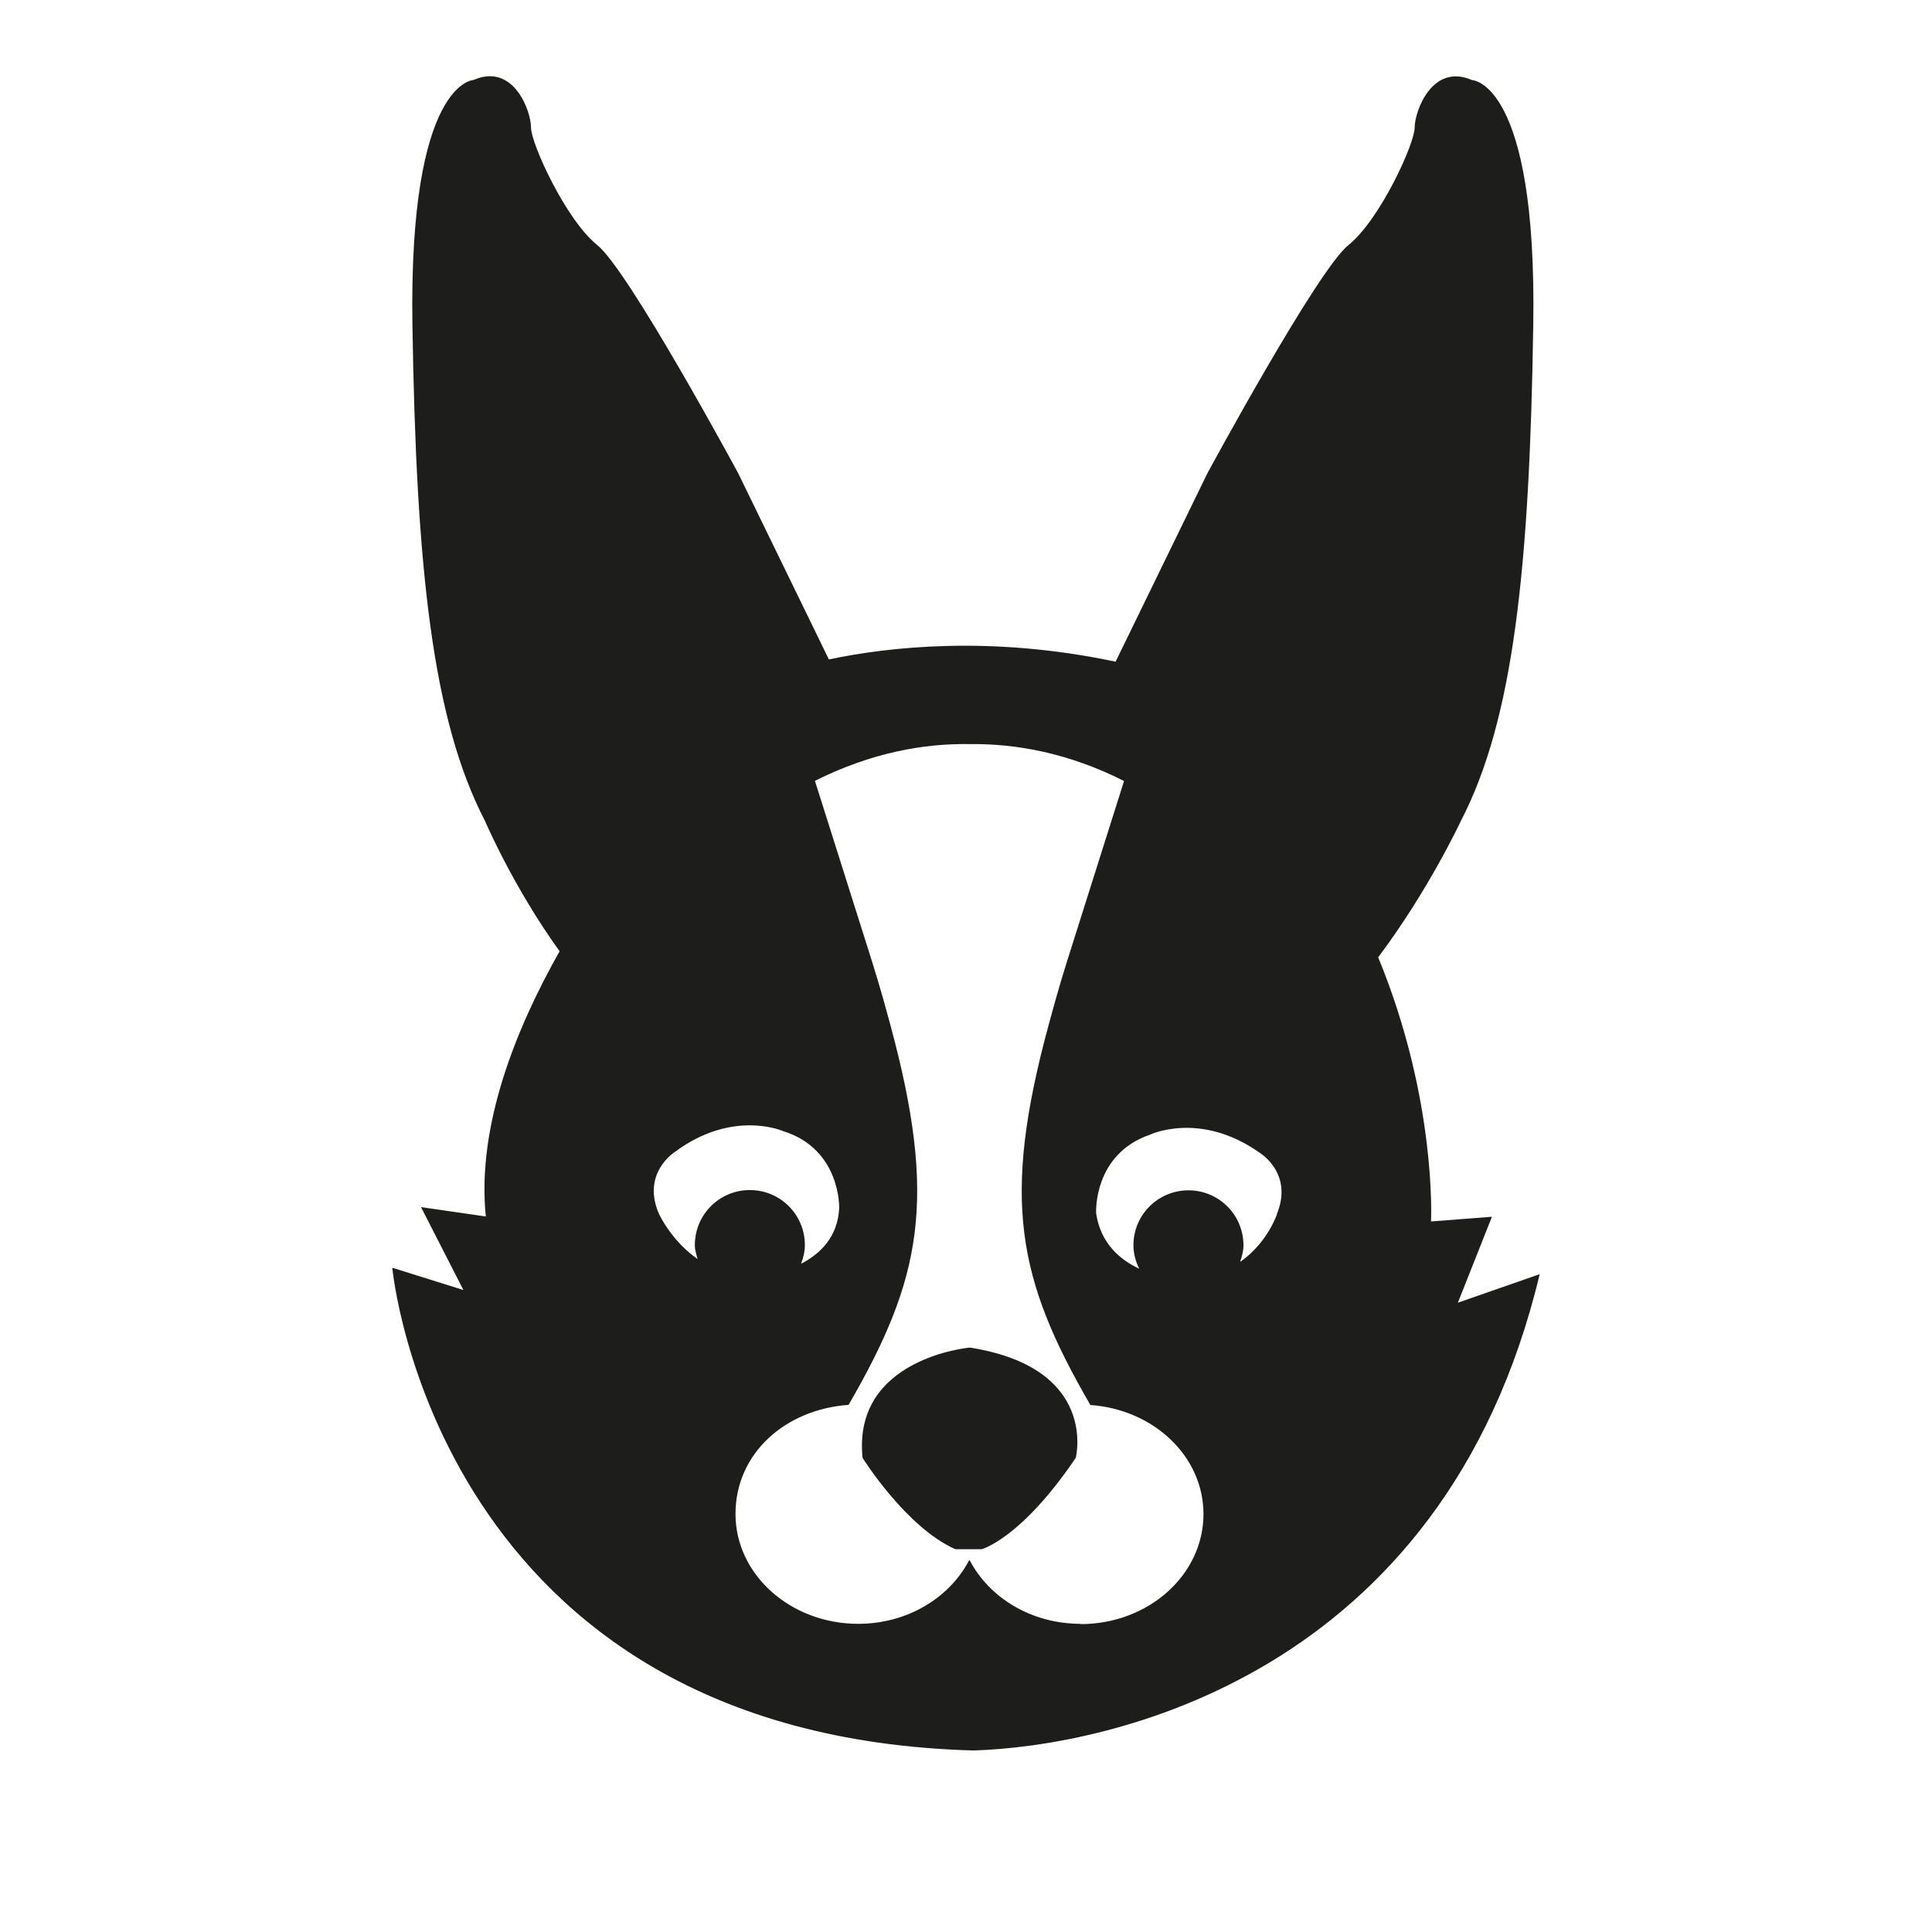 <?xml version="1.0" encoding="UTF-8"?>
<svg id="Ebene_1" data-name="Ebene 1" xmlns="http://www.w3.org/2000/svg" viewBox="0 0 144 144">
  <defs>
    <style>
      .cls-1 {
        fill: #1d1d1b;
      }
    </style>
  </defs>
  <path class="cls-1" d="M72.29,100.44s-8.76,.76-8,8.22c0,0,3.24,5.19,6.92,6.81h1.95s2.92-.75,7.02-6.81c0,0,1.73-6.7-7.89-8.22"/>
  <path class="cls-1" d="M108.66,97.1l2.54-6.41-4.54,.35s.46-9.02-3.94-19.69c3.74-4.96,6.17-10.17,6.17-10.17,3.91-7.54,5.12-18.81,5.39-36.96,.29-18.16-4.56-18.25-4.56-18.25-2.98-1.3-4.28,2.33-4.28,3.54s-2.6,6.89-4.94,8.76c-2.32,1.86-10.52,17.03-10.52,17.03l-6.83,14.02c-9.28-1.97-16.92-1.11-21.37-.17l-6.75-13.86s-8.19-15.18-10.52-17.03c-2.32-1.86-4.93-7.54-4.93-8.76s-1.3-4.84-4.28-3.54c0,0-4.84,.09-4.56,18.25,.28,18.16,1.49,29.42,5.4,36.96,0,0,2.12,4.96,5.57,9.73-3.21,5.68-6.19,12.97-5.5,19.77l-4.83-.7,3.16,6.18-5.3-1.66s3.2,34.85,43.3,35.98c9.82-.29,35.02-5.37,42.22-35.5l-6.11,2.13Zm-56.64-3.24c-1.99-1.37-2.9-3.38-2.9-3.38-1.34-3.04,1.18-4.62,1.18-4.62,4.32-3.22,8.08-1.55,8.08-1.55,4.31,1.35,4.17,5.75,4.17,5.75-.12,2.2-1.48,3.43-2.84,4.13,.16-.44,.28-.9,.28-1.39,0-2.27-1.83-4.1-4.1-4.1s-4.1,1.83-4.1,4.1c0,.38,.12,.72,.21,1.06m28.54,27.17c-3.67,0-6.81-1.95-8.26-4.73h-.05c-1.46,2.79-4.6,4.73-8.26,4.73-5.05,0-9.15-3.67-9.15-8.19s3.72-7.8,8.43-8.13c5.45-9.42,6.64-15.3,3.1-28.37h0l-.53-1.92c-.26-.91-.53-1.83-.84-2.81-.04-.12-4.24-13.41-4.24-13.41,4.23-2.12,8.17-2.8,11.55-2.74h0c3.37-.04,7.29,.63,11.49,2.75,0,0-4.2,13.29-4.24,13.41-.31,.98-.58,1.9-.84,2.81l-.53,1.92c-3.55,13.07-2.35,18.96,3.1,28.37,4.71,.33,8.43,3.82,8.43,8.13,0,4.53-4.1,8.2-9.15,8.2m14.63-30.56s-.69,2.13-2.75,3.57c.13-.4,.25-.8,.25-1.24,0-2.27-1.83-4.1-4.1-4.1s-4.1,1.83-4.1,4.1c0,.63,.17,1.21,.43,1.74-1.4-.65-2.87-1.86-3.21-4.12,0,0-.26-4.4,4.02-5.87,0,0,3.72-1.78,8.14,1.33,0,0,2.57,1.51,1.31,4.59"/>
</svg>